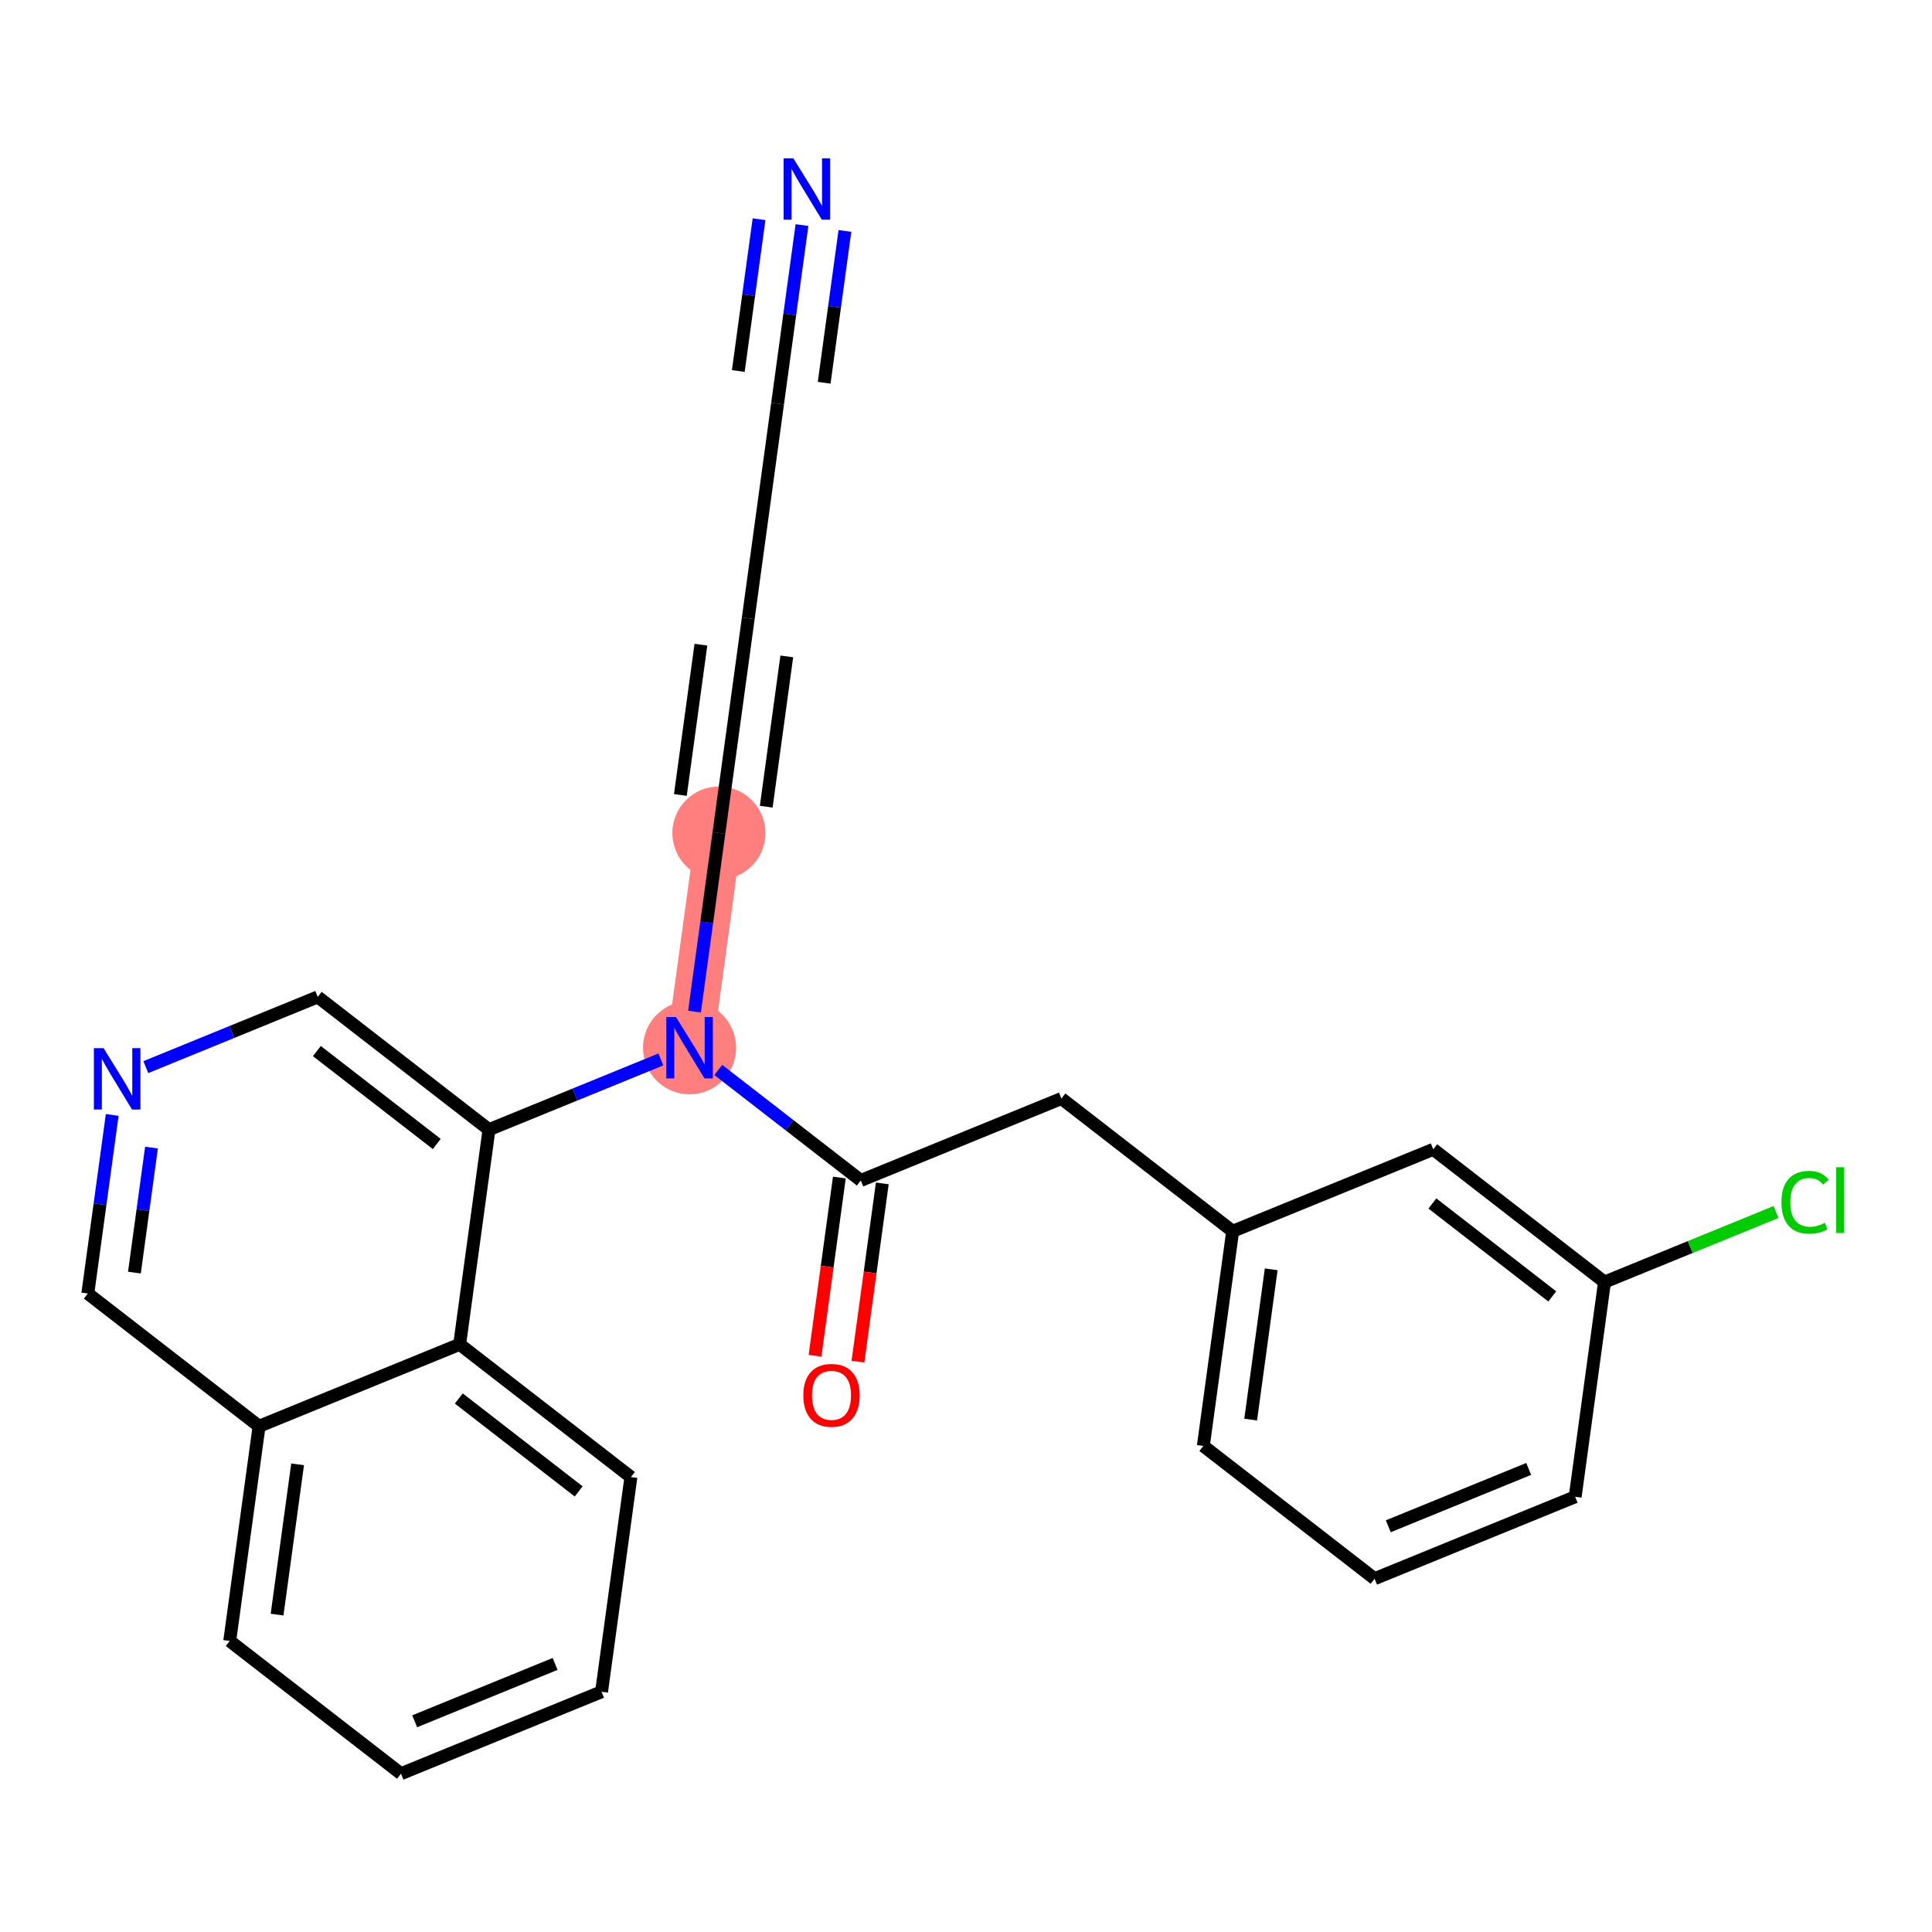 <?xml version='1.0' encoding='iso-8859-1'?>
<svg version='1.1' baseProfile='full'
              xmlns='http://www.w3.org/2000/svg'
                      xmlns:rdkit='http://www.rdkit.org/xml'
                      xmlns:xlink='http://www.w3.org/1999/xlink'
                  xml:space='preserve'
width='300px' height='300px' viewBox='0 0 300 300'>
<!-- END OF HEADER -->
<rect style='opacity:1.0;fill:#FFFFFF;stroke:none' width='300' height='300' x='0' y='0'> </rect>
<rect style='opacity:1.0;fill:#FFFFFF;stroke:none' width='300' height='300' x='0' y='0'> </rect>
<path d='M 111.632,129.353 L 107.077,162.688' style='fill:none;fill-rule:evenodd;stroke:#FF7F7F;stroke-width:7.2px;stroke-linecap:butt;stroke-linejoin:miter;stroke-opacity:1' />
<ellipse cx='111.632' cy='129.353' rx='6.729' ry='6.729'  style='fill:#FF7F7F;fill-rule:evenodd;stroke:#FF7F7F;stroke-width:1.0px;stroke-linecap:butt;stroke-linejoin:miter;stroke-opacity:1' />
<ellipse cx='107.077' cy='162.688' rx='6.729' ry='6.738'  style='fill:#FF7F7F;fill-rule:evenodd;stroke:#FF7F7F;stroke-width:1.0px;stroke-linecap:butt;stroke-linejoin:miter;stroke-opacity:1' />
<path class='bond-0 atom-0 atom-1' d='M 124.531,34.951 L 122.636,48.816' style='fill:none;fill-rule:evenodd;stroke:#0000FF;stroke-width:2.0px;stroke-linecap:butt;stroke-linejoin:miter;stroke-opacity:1' />
<path class='bond-0 atom-0 atom-1' d='M 122.636,48.816 L 120.742,62.681' style='fill:none;fill-rule:evenodd;stroke:#000000;stroke-width:2.0px;stroke-linecap:butt;stroke-linejoin:miter;stroke-opacity:1' />
<path class='bond-0 atom-0 atom-1' d='M 117.864,34.04 L 116.253,45.826' style='fill:none;fill-rule:evenodd;stroke:#0000FF;stroke-width:2.0px;stroke-linecap:butt;stroke-linejoin:miter;stroke-opacity:1' />
<path class='bond-0 atom-0 atom-1' d='M 116.253,45.826 L 114.643,57.611' style='fill:none;fill-rule:evenodd;stroke:#000000;stroke-width:2.0px;stroke-linecap:butt;stroke-linejoin:miter;stroke-opacity:1' />
<path class='bond-0 atom-0 atom-1' d='M 131.198,35.862 L 129.588,47.648' style='fill:none;fill-rule:evenodd;stroke:#0000FF;stroke-width:2.0px;stroke-linecap:butt;stroke-linejoin:miter;stroke-opacity:1' />
<path class='bond-0 atom-0 atom-1' d='M 129.588,47.648 L 127.977,59.433' style='fill:none;fill-rule:evenodd;stroke:#000000;stroke-width:2.0px;stroke-linecap:butt;stroke-linejoin:miter;stroke-opacity:1' />
<path class='bond-1 atom-1 atom-2' d='M 120.742,62.681 L 116.187,96.017' style='fill:none;fill-rule:evenodd;stroke:#000000;stroke-width:2.0px;stroke-linecap:butt;stroke-linejoin:miter;stroke-opacity:1' />
<path class='bond-2 atom-2 atom-3' d='M 116.187,96.017 L 111.632,129.353' style='fill:none;fill-rule:evenodd;stroke:#000000;stroke-width:2.0px;stroke-linecap:butt;stroke-linejoin:miter;stroke-opacity:1' />
<path class='bond-2 atom-2 atom-3' d='M 108.837,100.106 L 105.648,123.441' style='fill:none;fill-rule:evenodd;stroke:#000000;stroke-width:2.0px;stroke-linecap:butt;stroke-linejoin:miter;stroke-opacity:1' />
<path class='bond-2 atom-2 atom-3' d='M 122.171,101.928 L 118.982,125.263' style='fill:none;fill-rule:evenodd;stroke:#000000;stroke-width:2.0px;stroke-linecap:butt;stroke-linejoin:miter;stroke-opacity:1' />
<path class='bond-3 atom-3 atom-4' d='M 111.632,129.353 L 109.738,143.218' style='fill:none;fill-rule:evenodd;stroke:#000000;stroke-width:2.0px;stroke-linecap:butt;stroke-linejoin:miter;stroke-opacity:1' />
<path class='bond-3 atom-3 atom-4' d='M 109.738,143.218 L 107.843,157.083' style='fill:none;fill-rule:evenodd;stroke:#0000FF;stroke-width:2.0px;stroke-linecap:butt;stroke-linejoin:miter;stroke-opacity:1' />
<path class='bond-4 atom-4 atom-5' d='M 111.532,166.141 L 122.6,174.721' style='fill:none;fill-rule:evenodd;stroke:#0000FF;stroke-width:2.0px;stroke-linecap:butt;stroke-linejoin:miter;stroke-opacity:1' />
<path class='bond-4 atom-4 atom-5' d='M 122.6,174.721 L 133.669,183.301' style='fill:none;fill-rule:evenodd;stroke:#000000;stroke-width:2.0px;stroke-linecap:butt;stroke-linejoin:miter;stroke-opacity:1' />
<path class='bond-14 atom-4 atom-15' d='M 102.623,164.508 L 89.276,169.96' style='fill:none;fill-rule:evenodd;stroke:#0000FF;stroke-width:2.0px;stroke-linecap:butt;stroke-linejoin:miter;stroke-opacity:1' />
<path class='bond-14 atom-4 atom-15' d='M 89.276,169.96 L 75.93,175.411' style='fill:none;fill-rule:evenodd;stroke:#000000;stroke-width:2.0px;stroke-linecap:butt;stroke-linejoin:miter;stroke-opacity:1' />
<path class='bond-5 atom-5 atom-6' d='M 130.336,182.845 L 128.445,196.684' style='fill:none;fill-rule:evenodd;stroke:#000000;stroke-width:2.0px;stroke-linecap:butt;stroke-linejoin:miter;stroke-opacity:1' />
<path class='bond-5 atom-5 atom-6' d='M 128.445,196.684 L 126.554,210.522' style='fill:none;fill-rule:evenodd;stroke:#FF0000;stroke-width:2.0px;stroke-linecap:butt;stroke-linejoin:miter;stroke-opacity:1' />
<path class='bond-5 atom-5 atom-6' d='M 137.003,183.756 L 135.112,197.594' style='fill:none;fill-rule:evenodd;stroke:#000000;stroke-width:2.0px;stroke-linecap:butt;stroke-linejoin:miter;stroke-opacity:1' />
<path class='bond-5 atom-5 atom-6' d='M 135.112,197.594 L 133.221,211.433' style='fill:none;fill-rule:evenodd;stroke:#FF0000;stroke-width:2.0px;stroke-linecap:butt;stroke-linejoin:miter;stroke-opacity:1' />
<path class='bond-6 atom-5 atom-7' d='M 133.669,183.301 L 164.816,170.578' style='fill:none;fill-rule:evenodd;stroke:#000000;stroke-width:2.0px;stroke-linecap:butt;stroke-linejoin:miter;stroke-opacity:1' />
<path class='bond-7 atom-7 atom-8' d='M 164.816,170.578 L 191.408,191.19' style='fill:none;fill-rule:evenodd;stroke:#000000;stroke-width:2.0px;stroke-linecap:butt;stroke-linejoin:miter;stroke-opacity:1' />
<path class='bond-8 atom-8 atom-9' d='M 191.408,191.19 L 186.853,224.526' style='fill:none;fill-rule:evenodd;stroke:#000000;stroke-width:2.0px;stroke-linecap:butt;stroke-linejoin:miter;stroke-opacity:1' />
<path class='bond-8 atom-8 atom-9' d='M 197.392,197.101 L 194.204,220.436' style='fill:none;fill-rule:evenodd;stroke:#000000;stroke-width:2.0px;stroke-linecap:butt;stroke-linejoin:miter;stroke-opacity:1' />
<path class='bond-24 atom-14 atom-8' d='M 222.555,178.467 L 191.408,191.19' style='fill:none;fill-rule:evenodd;stroke:#000000;stroke-width:2.0px;stroke-linecap:butt;stroke-linejoin:miter;stroke-opacity:1' />
<path class='bond-9 atom-9 atom-10' d='M 186.853,224.526 L 213.445,245.138' style='fill:none;fill-rule:evenodd;stroke:#000000;stroke-width:2.0px;stroke-linecap:butt;stroke-linejoin:miter;stroke-opacity:1' />
<path class='bond-10 atom-10 atom-11' d='M 213.445,245.138 L 244.592,232.415' style='fill:none;fill-rule:evenodd;stroke:#000000;stroke-width:2.0px;stroke-linecap:butt;stroke-linejoin:miter;stroke-opacity:1' />
<path class='bond-10 atom-10 atom-11' d='M 215.573,237 L 237.376,228.094' style='fill:none;fill-rule:evenodd;stroke:#000000;stroke-width:2.0px;stroke-linecap:butt;stroke-linejoin:miter;stroke-opacity:1' />
<path class='bond-11 atom-11 atom-12' d='M 244.592,232.415 L 249.147,199.079' style='fill:none;fill-rule:evenodd;stroke:#000000;stroke-width:2.0px;stroke-linecap:butt;stroke-linejoin:miter;stroke-opacity:1' />
<path class='bond-12 atom-12 atom-13' d='M 249.147,199.079 L 262.463,193.64' style='fill:none;fill-rule:evenodd;stroke:#000000;stroke-width:2.0px;stroke-linecap:butt;stroke-linejoin:miter;stroke-opacity:1' />
<path class='bond-12 atom-12 atom-13' d='M 262.463,193.64 L 275.779,188.201' style='fill:none;fill-rule:evenodd;stroke:#00CC00;stroke-width:2.0px;stroke-linecap:butt;stroke-linejoin:miter;stroke-opacity:1' />
<path class='bond-13 atom-12 atom-14' d='M 249.147,199.079 L 222.555,178.467' style='fill:none;fill-rule:evenodd;stroke:#000000;stroke-width:2.0px;stroke-linecap:butt;stroke-linejoin:miter;stroke-opacity:1' />
<path class='bond-13 atom-12 atom-14' d='M 241.036,201.306 L 222.421,186.877' style='fill:none;fill-rule:evenodd;stroke:#000000;stroke-width:2.0px;stroke-linecap:butt;stroke-linejoin:miter;stroke-opacity:1' />
<path class='bond-15 atom-15 atom-16' d='M 75.93,175.411 L 49.338,154.799' style='fill:none;fill-rule:evenodd;stroke:#000000;stroke-width:2.0px;stroke-linecap:butt;stroke-linejoin:miter;stroke-opacity:1' />
<path class='bond-15 atom-15 atom-16' d='M 67.819,177.638 L 49.205,163.209' style='fill:none;fill-rule:evenodd;stroke:#000000;stroke-width:2.0px;stroke-linecap:butt;stroke-linejoin:miter;stroke-opacity:1' />
<path class='bond-25 atom-24 atom-15' d='M 71.375,208.747 L 75.93,175.411' style='fill:none;fill-rule:evenodd;stroke:#000000;stroke-width:2.0px;stroke-linecap:butt;stroke-linejoin:miter;stroke-opacity:1' />
<path class='bond-16 atom-16 atom-17' d='M 49.338,154.799 L 35.992,160.251' style='fill:none;fill-rule:evenodd;stroke:#000000;stroke-width:2.0px;stroke-linecap:butt;stroke-linejoin:miter;stroke-opacity:1' />
<path class='bond-16 atom-16 atom-17' d='M 35.992,160.251 L 22.646,165.702' style='fill:none;fill-rule:evenodd;stroke:#0000FF;stroke-width:2.0px;stroke-linecap:butt;stroke-linejoin:miter;stroke-opacity:1' />
<path class='bond-17 atom-17 atom-18' d='M 17.425,173.127 L 15.531,186.993' style='fill:none;fill-rule:evenodd;stroke:#0000FF;stroke-width:2.0px;stroke-linecap:butt;stroke-linejoin:miter;stroke-opacity:1' />
<path class='bond-17 atom-17 atom-18' d='M 15.531,186.993 L 13.636,200.858' style='fill:none;fill-rule:evenodd;stroke:#000000;stroke-width:2.0px;stroke-linecap:butt;stroke-linejoin:miter;stroke-opacity:1' />
<path class='bond-17 atom-17 atom-18' d='M 23.524,178.198 L 22.198,187.904' style='fill:none;fill-rule:evenodd;stroke:#0000FF;stroke-width:2.0px;stroke-linecap:butt;stroke-linejoin:miter;stroke-opacity:1' />
<path class='bond-17 atom-17 atom-18' d='M 22.198,187.904 L 20.872,197.609' style='fill:none;fill-rule:evenodd;stroke:#000000;stroke-width:2.0px;stroke-linecap:butt;stroke-linejoin:miter;stroke-opacity:1' />
<path class='bond-18 atom-18 atom-19' d='M 13.636,200.858 L 40.228,221.47' style='fill:none;fill-rule:evenodd;stroke:#000000;stroke-width:2.0px;stroke-linecap:butt;stroke-linejoin:miter;stroke-opacity:1' />
<path class='bond-19 atom-19 atom-20' d='M 40.228,221.47 L 35.673,254.806' style='fill:none;fill-rule:evenodd;stroke:#000000;stroke-width:2.0px;stroke-linecap:butt;stroke-linejoin:miter;stroke-opacity:1' />
<path class='bond-19 atom-19 atom-20' d='M 46.212,227.382 L 43.024,250.716' style='fill:none;fill-rule:evenodd;stroke:#000000;stroke-width:2.0px;stroke-linecap:butt;stroke-linejoin:miter;stroke-opacity:1' />
<path class='bond-26 atom-24 atom-19' d='M 71.375,208.747 L 40.228,221.47' style='fill:none;fill-rule:evenodd;stroke:#000000;stroke-width:2.0px;stroke-linecap:butt;stroke-linejoin:miter;stroke-opacity:1' />
<path class='bond-20 atom-20 atom-21' d='M 35.673,254.806 L 62.266,275.418' style='fill:none;fill-rule:evenodd;stroke:#000000;stroke-width:2.0px;stroke-linecap:butt;stroke-linejoin:miter;stroke-opacity:1' />
<path class='bond-21 atom-21 atom-22' d='M 62.266,275.418 L 93.412,262.695' style='fill:none;fill-rule:evenodd;stroke:#000000;stroke-width:2.0px;stroke-linecap:butt;stroke-linejoin:miter;stroke-opacity:1' />
<path class='bond-21 atom-21 atom-22' d='M 64.393,267.28 L 86.196,258.374' style='fill:none;fill-rule:evenodd;stroke:#000000;stroke-width:2.0px;stroke-linecap:butt;stroke-linejoin:miter;stroke-opacity:1' />
<path class='bond-22 atom-22 atom-23' d='M 93.412,262.695 L 97.967,229.36' style='fill:none;fill-rule:evenodd;stroke:#000000;stroke-width:2.0px;stroke-linecap:butt;stroke-linejoin:miter;stroke-opacity:1' />
<path class='bond-23 atom-23 atom-24' d='M 97.967,229.36 L 71.375,208.747' style='fill:none;fill-rule:evenodd;stroke:#000000;stroke-width:2.0px;stroke-linecap:butt;stroke-linejoin:miter;stroke-opacity:1' />
<path class='bond-23 atom-23 atom-24' d='M 89.856,231.586 L 71.242,217.157' style='fill:none;fill-rule:evenodd;stroke:#000000;stroke-width:2.0px;stroke-linecap:butt;stroke-linejoin:miter;stroke-opacity:1' />
<path  class='atom-0' d='M 123.191 24.582
L 126.313 29.628
Q 126.622 30.127, 127.12 31.028
Q 127.618 31.93, 127.645 31.984
L 127.645 24.582
L 128.91 24.582
L 128.91 34.11
L 127.605 34.11
L 124.254 28.592
Q 123.863 27.946, 123.446 27.206
Q 123.043 26.466, 122.921 26.237
L 122.921 34.11
L 121.683 34.11
L 121.683 24.582
L 123.191 24.582
' fill='#0000FF'/>
<path  class='atom-4' d='M 104.971 157.924
L 108.093 162.971
Q 108.403 163.469, 108.901 164.371
Q 109.399 165.272, 109.426 165.326
L 109.426 157.924
L 110.691 157.924
L 110.691 167.453
L 109.385 167.453
L 106.034 161.935
Q 105.644 161.289, 105.227 160.548
Q 104.823 159.808, 104.702 159.579
L 104.702 167.453
L 103.464 167.453
L 103.464 157.924
L 104.971 157.924
' fill='#0000FF'/>
<path  class='atom-6' d='M 124.74 216.663
Q 124.74 214.375, 125.871 213.097
Q 127.001 211.818, 129.114 211.818
Q 131.227 211.818, 132.358 213.097
Q 133.488 214.375, 133.488 216.663
Q 133.488 218.978, 132.344 220.297
Q 131.2 221.602, 129.114 221.602
Q 127.015 221.602, 125.871 220.297
Q 124.74 218.992, 124.74 216.663
M 129.114 220.526
Q 130.568 220.526, 131.348 219.557
Q 132.142 218.574, 132.142 216.663
Q 132.142 214.793, 131.348 213.851
Q 130.568 212.895, 129.114 212.895
Q 127.661 212.895, 126.867 213.837
Q 126.086 214.779, 126.086 216.663
Q 126.086 218.588, 126.867 219.557
Q 127.661 220.526, 129.114 220.526
' fill='#FF0000'/>
<path  class='atom-13' d='M 276.62 186.686
Q 276.62 184.317, 277.724 183.079
Q 278.841 181.828, 280.953 181.828
Q 282.918 181.828, 283.968 183.214
L 283.08 183.941
Q 282.313 182.931, 280.953 182.931
Q 279.513 182.931, 278.746 183.9
Q 277.993 184.856, 277.993 186.686
Q 277.993 188.57, 278.773 189.539
Q 279.567 190.508, 281.102 190.508
Q 282.151 190.508, 283.376 189.876
L 283.753 190.885
Q 283.255 191.208, 282.501 191.396
Q 281.747 191.585, 280.913 191.585
Q 278.841 191.585, 277.724 190.32
Q 276.62 189.055, 276.62 186.686
' fill='#00CC00'/>
<path  class='atom-13' d='M 285.125 181.249
L 286.364 181.249
L 286.364 191.464
L 285.125 191.464
L 285.125 181.249
' fill='#00CC00'/>
<path  class='atom-17' d='M 16.085 162.758
L 19.207 167.805
Q 19.517 168.303, 20.015 169.204
Q 20.513 170.106, 20.54 170.16
L 20.54 162.758
L 21.805 162.758
L 21.805 172.286
L 20.499 172.286
L 17.148 166.768
Q 16.758 166.122, 16.341 165.382
Q 15.937 164.642, 15.816 164.413
L 15.816 172.286
L 14.578 172.286
L 14.578 162.758
L 16.085 162.758
' fill='#0000FF'/>
</svg>
